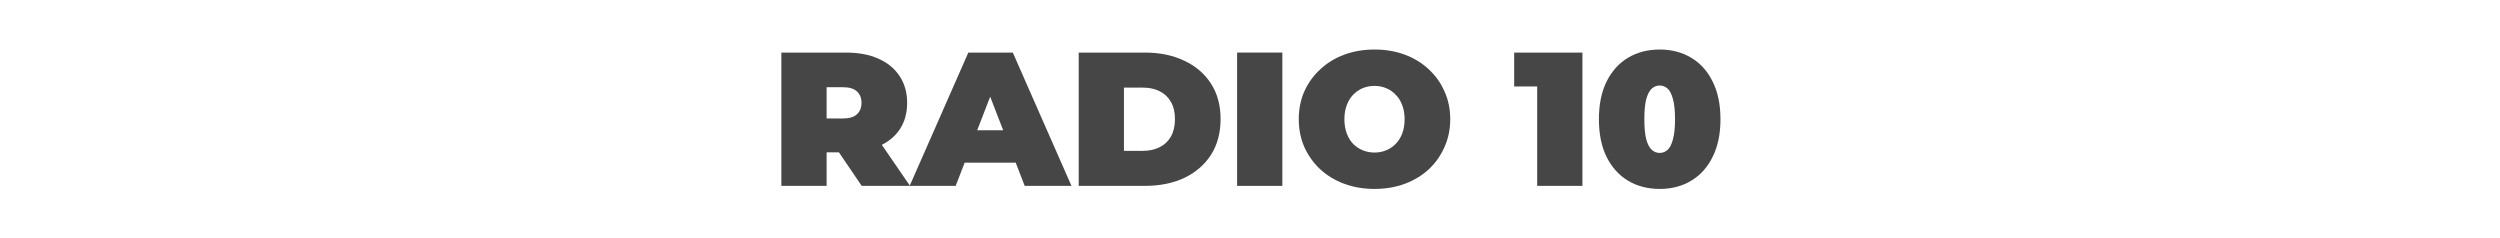 <svg xmlns="http://www.w3.org/2000/svg" width="1363" height="130" viewBox="0 0 1363 130" fill="none"><path d="M426 101.339V28.661H461.227C468.057 28.661 473.946 29.769 478.894 31.984C483.911 34.199 487.779 37.383 490.497 41.535C493.214 45.619 494.573 50.465 494.573 56.071C494.573 61.678 493.214 66.523 490.497 70.607C487.779 74.621 483.911 77.701 478.894 79.847C473.946 81.993 468.057 83.066 461.227 83.066H439.694L450.67 72.995V101.339H426ZM469.799 101.339L451.82 74.863H477.953L496.141 101.339H469.799ZM450.67 75.694L439.694 64.585H459.66C463.074 64.585 465.583 63.823 467.186 62.3C468.858 60.778 469.695 58.701 469.695 56.071C469.695 53.441 468.858 51.364 467.186 49.842C465.583 48.319 463.074 47.557 459.66 47.557H439.694L450.67 36.448V75.694Z" fill="#464646"></path><path d="M495.945 101.339L527.932 28.661H552.183L584.17 101.339H558.664L535.04 40.29H544.657L521.032 101.339H495.945ZM514.97 88.672L521.241 71.022H554.901L561.173 88.672H514.97Z" fill="#464646"></path><path d="M588.107 101.339V28.661H624.171C632.325 28.661 639.502 30.149 645.705 33.126C651.907 36.033 656.75 40.186 660.235 45.585C663.719 50.984 665.461 57.421 665.461 64.896C665.461 72.441 663.719 78.947 660.235 84.415C656.75 89.814 651.907 94.002 645.705 96.978C639.502 99.885 632.325 101.339 624.171 101.339H588.107ZM612.777 82.235H623.126C626.61 82.235 629.642 81.577 632.22 80.262C634.868 78.947 636.924 77.009 638.387 74.448C639.851 71.818 640.583 68.634 640.583 64.896C640.583 61.228 639.851 58.113 638.387 55.552C636.924 52.991 634.868 51.053 632.22 49.738C629.642 48.423 626.61 47.765 623.126 47.765H612.777V82.235Z" fill="#464646"></path><path d="M674.469 101.339V28.661H699.139V101.339H674.469Z" fill="#464646"></path><path d="M749.378 103C743.455 103 737.949 102.066 732.862 100.197C727.845 98.328 723.489 95.698 719.795 92.306C716.102 88.845 713.21 84.796 711.119 80.159C709.098 75.521 708.088 70.468 708.088 65C708.088 59.463 709.098 54.41 711.119 49.842C713.21 45.204 716.102 41.189 719.795 37.798C723.489 34.337 727.845 31.672 732.862 29.803C737.949 27.934 743.455 27 749.378 27C755.371 27 760.877 27.934 765.894 29.803C770.912 31.672 775.267 34.337 778.961 37.798C782.654 41.189 785.512 45.204 787.533 49.842C789.623 54.41 790.669 59.463 790.669 65C790.669 70.468 789.623 75.521 787.533 80.159C785.512 84.796 782.654 88.845 778.961 92.306C775.267 95.698 770.912 98.328 765.894 100.197C760.877 102.066 755.371 103 749.378 103ZM749.378 83.169C751.678 83.169 753.803 82.754 755.755 81.924C757.776 81.093 759.518 79.916 760.981 78.393C762.514 76.802 763.699 74.898 764.535 72.683C765.372 70.399 765.79 67.838 765.79 65C765.79 62.162 765.372 59.636 764.535 57.421C763.699 55.137 762.514 53.233 760.981 51.71C759.518 50.118 757.776 48.907 755.755 48.077C753.803 47.246 751.678 46.831 749.378 46.831C747.079 46.831 744.918 47.246 742.897 48.077C740.946 48.907 739.204 50.118 737.671 51.71C736.207 53.233 735.057 55.137 734.221 57.421C733.385 59.636 732.967 62.162 732.967 65C732.967 67.838 733.385 70.399 734.221 72.683C735.057 74.898 736.207 76.802 737.671 78.393C739.204 79.916 740.946 81.093 742.897 81.924C744.918 82.754 747.079 83.169 749.378 83.169Z" fill="#464646"></path><path d="M838.07 101.339V37.175L848.628 47.142H825.526V28.661H862.74V101.339H838.07Z" fill="#464646"></path><path d="M904.863 103C898.382 103 892.633 101.512 887.615 98.535C882.667 95.559 878.765 91.233 875.908 85.557C873.12 79.882 871.726 73.029 871.726 65C871.726 56.971 873.12 50.118 875.908 44.443C878.765 38.767 882.667 34.441 887.615 31.465C892.633 28.488 898.382 27 904.863 27C911.344 27 917.059 28.488 922.006 31.465C927.024 34.441 930.927 38.767 933.714 44.443C936.571 50.118 938 56.971 938 65C938 73.029 936.571 79.882 933.714 85.557C930.927 91.233 927.024 95.559 922.006 98.535C917.059 101.512 911.344 103 904.863 103ZM904.863 83.377C906.466 83.377 907.895 82.823 909.149 81.716C910.403 80.608 911.379 78.705 912.076 76.005C912.842 73.306 913.226 69.638 913.226 65C913.226 60.293 912.842 56.625 912.076 53.995C911.379 51.295 910.403 49.392 909.149 48.284C907.895 47.177 906.466 46.623 904.863 46.623C903.26 46.623 901.832 47.177 900.577 48.284C899.323 49.392 898.312 51.295 897.546 53.995C896.849 56.625 896.501 60.293 896.501 65C896.501 69.638 896.849 73.306 897.546 76.005C898.312 78.705 899.323 80.608 900.577 81.716C901.832 82.823 903.26 83.377 904.863 83.377Z" fill="#464646"></path></svg>